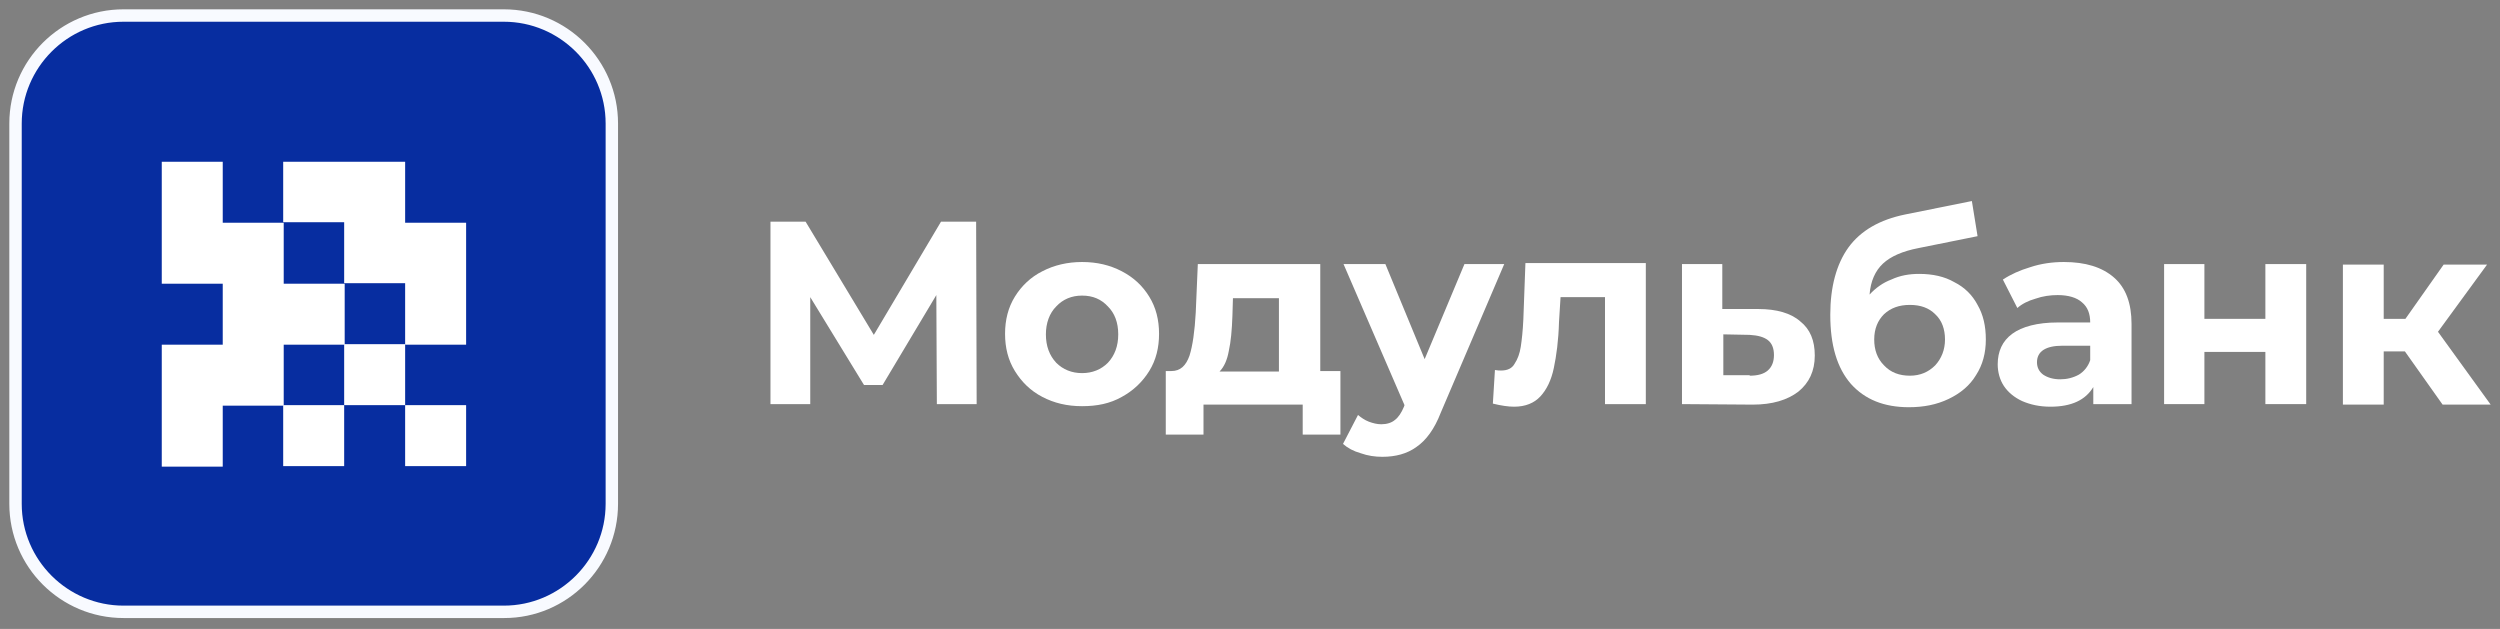<?xml version="1.0" encoding="UTF-8"?> <svg xmlns="http://www.w3.org/2000/svg" width="159" height="40" viewBox="0 0 159 40" fill="none"><rect x="0" y="0" width="159" height="40" fill="#808080" stroke="none"/> <g clip-path="url(#clip0_47_269)"> <path d="M0.987 7.856C0.987 4.044 4.077 0.988 7.856 0.988H32.044C35.856 0.988 38.913 4.077 38.913 7.856V32.044C38.913 35.856 35.824 38.913 32.044 38.913H7.856C4.044 38.913 0.987 35.824 0.987 32.044V7.856Z" fill="#072DA0"></path> <path d="M32.077 39.307H7.856C3.847 39.307 0.593 36.054 0.593 32.044V7.856C0.593 3.847 3.847 0.593 7.856 0.593H32.044C36.053 0.593 39.307 3.847 39.307 7.856V32.044C39.307 36.054 36.053 39.307 32.077 39.307ZM7.856 1.382C4.274 1.382 1.382 4.307 1.382 7.856V32.044C1.382 35.626 4.307 38.518 7.856 38.518H32.044C35.626 38.518 38.518 35.593 38.518 32.044V7.856C38.518 4.274 35.593 1.382 32.044 1.382H7.856Z" fill="#F8FAFF"></path> <path d="M10.288 10.288H14.166V14.166H18.044V18.044H21.922V21.922H18.044V25.8H14.166V29.678H10.288V21.922H14.166V18.044H10.288V10.288Z" fill="white"></path> <path d="M21.889 25.767V21.889H25.767V25.767H21.889Z" fill="white"></path> <path d="M25.767 25.767H29.645V29.645H25.767V25.767Z" fill="white"></path> <path d="M21.889 25.767H18.011V29.645H21.889V25.767Z" fill="white"></path> <path d="M25.767 21.889V18.011H21.889V14.133H18.011V10.288H25.767V14.166H29.645V21.922H25.767V21.889Z" fill="white"></path> <path d="M59.584 25.701L59.551 18.767L56.133 24.485H54.95L51.532 18.898V25.701H49.002V14.1H51.237L55.575 21.298L59.847 14.1H62.082L62.115 25.701H59.584Z" fill="white"></path> <path d="M68.819 25.833C67.866 25.833 67.044 25.636 66.289 25.241C65.533 24.847 64.974 24.288 64.547 23.598C64.12 22.908 63.922 22.119 63.922 21.232C63.922 20.345 64.12 19.556 64.547 18.866C64.974 18.175 65.566 17.617 66.289 17.255C67.044 16.861 67.899 16.664 68.819 16.664C69.772 16.664 70.594 16.861 71.35 17.255C72.106 17.65 72.664 18.175 73.091 18.866C73.519 19.556 73.716 20.345 73.716 21.232C73.716 22.119 73.519 22.908 73.091 23.598C72.664 24.288 72.073 24.847 71.35 25.241C70.594 25.669 69.772 25.833 68.819 25.833ZM68.819 23.73C69.476 23.73 70.035 23.5 70.462 23.072C70.89 22.612 71.12 22.021 71.12 21.265C71.12 20.509 70.89 19.917 70.462 19.49C70.035 19.03 69.509 18.8 68.819 18.8C68.162 18.8 67.603 19.03 67.176 19.49C66.749 19.917 66.519 20.542 66.519 21.265C66.519 22.021 66.749 22.612 67.176 23.072C67.603 23.5 68.162 23.73 68.819 23.73Z" fill="white"></path> <path d="M85.251 23.598V27.64H82.852V25.734H76.542V27.64H74.143V23.598H74.505C75.063 23.598 75.425 23.269 75.655 22.612C75.852 21.988 75.984 21.067 76.049 19.884L76.181 16.795H83.969V23.598H85.251ZM78.382 20.082C78.35 21.002 78.284 21.725 78.153 22.316C78.054 22.875 77.857 23.335 77.561 23.631H81.34V18.964H78.415L78.382 20.082Z" fill="white"></path> <path d="M95.669 16.795L91.627 26.26C91.233 27.279 90.707 28.002 90.082 28.429C89.491 28.856 88.768 29.053 87.913 29.053C87.453 29.053 86.993 28.988 86.533 28.823C86.073 28.692 85.711 28.495 85.415 28.232L86.369 26.392C86.566 26.556 86.796 26.72 87.059 26.819C87.322 26.917 87.585 26.983 87.847 26.983C88.209 26.983 88.505 26.884 88.702 26.72C88.932 26.556 89.129 26.26 89.293 25.866L89.326 25.767L85.448 16.795H88.11L90.608 22.842L93.139 16.795H95.669Z" fill="white"></path> <path d="M104.674 16.795V25.701H102.078V18.898H99.251L99.153 20.476C99.12 21.659 98.989 22.612 98.824 23.401C98.66 24.19 98.364 24.781 97.97 25.209C97.575 25.636 97.017 25.866 96.294 25.866C95.932 25.866 95.472 25.8 94.946 25.669L95.078 23.532C95.242 23.565 95.373 23.565 95.472 23.565C95.866 23.565 96.162 23.434 96.326 23.138C96.524 22.842 96.655 22.481 96.721 22.053C96.787 21.626 96.852 21.035 96.885 20.312L97.017 16.73H104.674V16.795V16.795Z" fill="white"></path> <path d="M111.838 19.654C112.989 19.654 113.909 19.917 114.5 20.443C115.125 20.936 115.42 21.659 115.42 22.612C115.42 23.598 115.059 24.354 114.369 24.913C113.679 25.439 112.726 25.734 111.477 25.734L106.974 25.701V16.795H109.538V19.654H111.838ZM111.28 23.894C111.773 23.894 112.167 23.795 112.43 23.565C112.693 23.335 112.824 23.006 112.824 22.579C112.824 22.152 112.693 21.823 112.43 21.626C112.167 21.429 111.805 21.33 111.28 21.298L109.604 21.265V23.861H111.28V23.894Z" fill="white"></path> <path d="M122.059 17.42C122.914 17.42 123.669 17.584 124.294 17.945C124.951 18.274 125.444 18.767 125.773 19.392C126.134 20.016 126.299 20.739 126.299 21.593C126.299 22.448 126.101 23.204 125.674 23.861C125.28 24.518 124.688 25.011 123.932 25.373C123.177 25.734 122.355 25.899 121.402 25.899C119.824 25.899 118.608 25.406 117.721 24.42C116.834 23.401 116.406 21.955 116.406 20.016C116.406 18.241 116.801 16.795 117.557 15.743C118.345 14.659 119.561 13.969 121.172 13.64L125.411 12.786L125.773 15.021L122.026 15.776C121.007 15.974 120.252 16.302 119.759 16.762C119.266 17.222 118.97 17.88 118.904 18.734C119.299 18.307 119.759 17.978 120.284 17.781C120.843 17.518 121.435 17.42 122.059 17.42ZM121.468 23.894C122.125 23.894 122.651 23.664 123.078 23.237C123.472 22.809 123.702 22.251 123.702 21.593C123.702 20.936 123.505 20.377 123.078 19.983C122.684 19.589 122.158 19.392 121.468 19.392C120.777 19.392 120.252 19.589 119.824 19.983C119.43 20.377 119.2 20.903 119.2 21.593C119.2 22.251 119.397 22.809 119.824 23.237C120.252 23.697 120.81 23.894 121.468 23.894Z" fill="white"></path> <path d="M131.261 16.664C132.641 16.664 133.693 16.992 134.449 17.65C135.205 18.307 135.566 19.293 135.566 20.607V25.701H133.134V24.617C132.641 25.438 131.754 25.866 130.407 25.866C129.716 25.866 129.125 25.734 128.599 25.504C128.106 25.274 127.712 24.945 127.449 24.551C127.186 24.157 127.054 23.664 127.054 23.171C127.054 22.349 127.35 21.692 127.975 21.232C128.599 20.772 129.585 20.509 130.867 20.509H132.937C132.937 19.95 132.773 19.523 132.411 19.227C132.083 18.931 131.557 18.767 130.867 18.767C130.407 18.767 129.914 18.833 129.454 18.997C128.993 19.128 128.599 19.326 128.303 19.589L127.383 17.781C127.876 17.452 128.468 17.189 129.125 16.992C129.815 16.762 130.538 16.664 131.261 16.664ZM131.031 24.124C131.458 24.124 131.853 24.025 132.214 23.828C132.543 23.631 132.806 23.302 132.937 22.908V21.988H131.162C130.111 21.988 129.552 22.349 129.552 23.039C129.552 23.368 129.684 23.631 129.946 23.828C130.242 24.025 130.604 24.124 131.031 24.124Z" fill="white"></path> <path d="M137.637 16.795H140.2V20.279H144.078V16.795H146.674V25.701H144.078V22.382H140.2V25.701H137.637V16.795Z" fill="white"></path> <path d="M152.951 22.349H151.604V25.734H149.008V16.828H151.604V20.279H152.984L155.416 16.828H158.177L155.055 21.101L158.407 25.734H155.35L152.951 22.349Z" fill="white"></path> </g> <defs> <clipPath id="clip0_47_269"> <rect width="159" height="39.503" fill="white"></rect> </clipPath> </defs> </svg> 